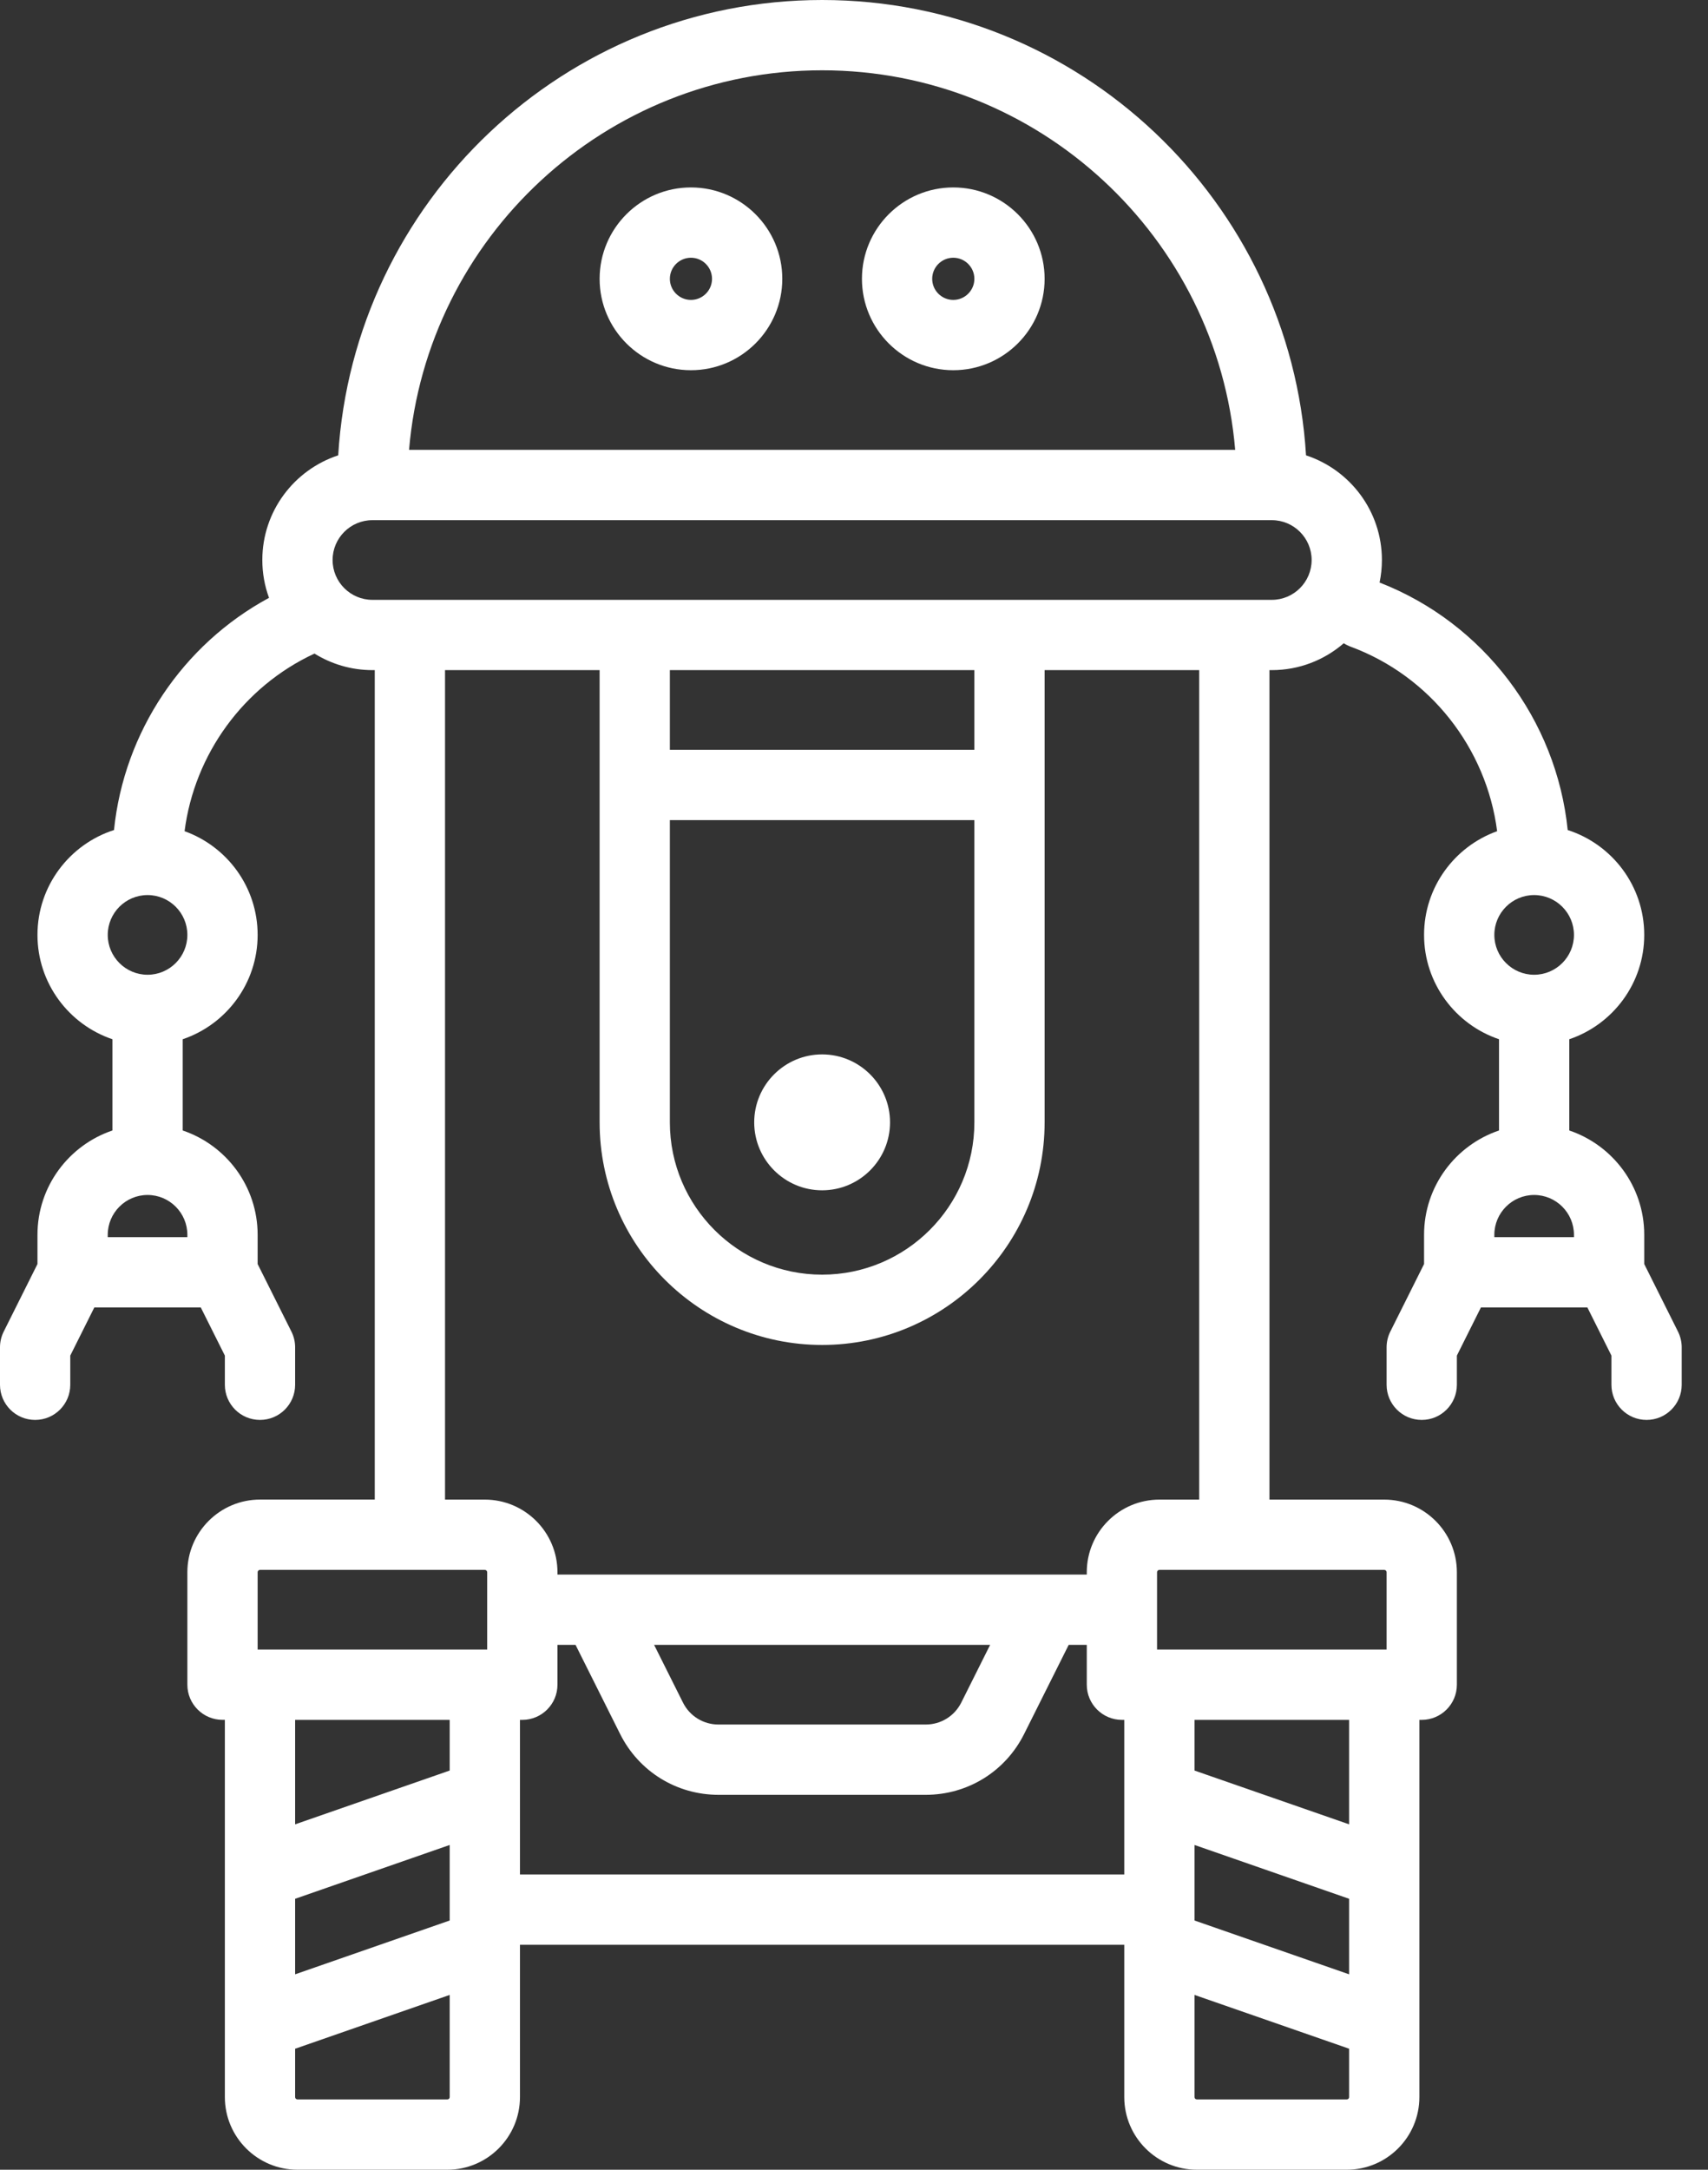 <?xml version="1.0" encoding="UTF-8" standalone="no"?>
<svg width="63px" height="80px" viewBox="0 0 63 80" version="1.1" xmlns="http://www.w3.org/2000/svg" xmlns:xlink="../../../../www.w3.org/1999/xlink.html">
    <rect x="0" y="0" width="63" height="80" fill="#333333" stroke="none"/>
    <defs></defs>
    <g id="-home" stroke="none" stroke-width="1" fill="none" fill-rule="evenodd">
        <g id="home---1280up" transform="translate(-767, -1769)" fill-rule="nonzero" fill="#FFFFFF">
            <g id="Group-12" transform="translate(441, 1769)">
                <g id="robot-(6)" transform="translate(326, 0)">
                    <path d="M61.893,49.097 L60.648,46.606 L60.648,45.529 C60.648,43.743 59.489,42.224 57.883,41.682 L57.883,38.318 C59.489,37.776 60.648,36.257 60.648,34.471 C60.648,32.663 59.461,31.129 57.825,30.604 C57.411,26.54 54.734,22.976 50.886,21.479 C50.942,21.211 50.972,20.933 50.972,20.648 C50.972,18.849 49.796,17.321 48.173,16.789 C47.605,7.436 39.817,0 30.324,0 C20.831,0 13.043,7.436 12.475,16.789 C10.852,17.321 9.676,18.849 9.676,20.648 C9.676,21.138 9.763,21.608 9.923,22.043 C6.737,23.763 4.574,26.986 4.205,30.604 C2.57,31.129 1.382,32.663 1.382,34.471 C1.382,36.257 2.542,37.776 4.147,38.318 L4.147,41.682 C2.542,42.224 1.382,43.743 1.382,45.529 L1.382,46.606 L0.137,49.097 C0.047,49.277 0,49.475 0,49.676 L0,51.058 C0,51.774 0.58,52.354 1.296,52.354 C2.012,52.354 2.592,51.774 2.592,51.058 L2.592,49.982 L3.479,48.207 L7.406,48.207 L8.294,49.982 L8.294,51.058 C8.294,51.774 8.874,52.354 9.59,52.354 C10.305,52.354 10.886,51.774 10.886,51.058 L10.886,49.676 C10.886,49.475 10.839,49.276 10.749,49.097 L9.503,46.606 L9.503,45.529 C9.503,43.743 8.344,42.224 6.739,41.682 L6.739,38.318 C8.344,37.776 9.503,36.257 9.503,34.471 C9.503,32.71 8.377,31.209 6.808,30.647 C7.173,27.805 8.987,25.31 11.6,24.098 C12.221,24.484 12.953,24.708 13.737,24.708 L13.823,24.708 L13.823,55.291 L9.59,55.291 C8.113,55.291 6.911,56.493 6.911,57.97 L6.911,62.116 C6.911,62.832 7.492,63.412 8.207,63.412 L8.294,63.412 L8.294,77.322 C8.294,78.798 9.495,80 10.972,80 L16.501,80 C17.978,80 19.179,78.798 19.179,77.322 L19.179,71.706 L41.469,71.706 L41.469,77.322 C41.469,78.799 42.67,80 44.147,80 L49.676,80 C51.153,80 52.354,78.799 52.354,77.322 L52.354,63.413 L52.441,63.413 C53.156,63.413 53.737,62.832 53.737,62.117 L53.737,57.97 C53.737,56.493 52.535,55.292 51.058,55.292 L46.825,55.292 L46.825,24.708 L46.911,24.708 C47.926,24.708 48.853,24.334 49.565,23.717 C49.643,23.767 49.727,23.81 49.817,23.843 C52.756,24.93 54.829,27.588 55.222,30.647 C53.653,31.209 52.527,32.711 52.527,34.471 C52.527,36.257 53.686,37.776 55.292,38.318 L55.292,41.682 C53.686,42.224 52.527,43.743 52.527,45.529 L52.527,46.606 L51.282,49.097 C51.192,49.277 51.145,49.475 51.145,49.676 L51.145,51.058 C51.145,51.774 51.725,52.354 52.441,52.354 C53.156,52.354 53.737,51.774 53.737,51.058 L53.737,49.982 L54.624,48.207 L58.551,48.207 L59.438,49.982 L59.438,51.058 C59.438,51.774 60.019,52.354 60.734,52.354 C61.45,52.354 62.03,51.774 62.03,51.058 L62.03,49.676 C62.03,49.475 61.983,49.277 61.893,49.097 Z M6.911,45.616 L3.974,45.616 L3.974,45.529 C3.974,44.719 4.633,44.06 5.443,44.06 C6.253,44.06 6.911,44.719 6.911,45.529 L6.911,45.616 Z M5.443,35.94 C4.633,35.94 3.974,35.281 3.974,34.471 C3.974,33.661 4.633,33.002 5.443,33.002 C6.253,33.002 6.911,33.661 6.911,34.471 C6.911,35.281 6.253,35.94 5.443,35.94 Z M30.324,2.592 C38.319,2.592 44.9,8.76 45.56,16.587 L15.088,16.587 C15.748,8.76 22.329,2.592 30.324,2.592 Z M9.503,57.97 C9.503,57.922 9.542,57.883 9.59,57.883 L17.883,57.883 C17.931,57.883 17.97,57.922 17.97,57.97 L17.97,59.35 L17.97,59.352 L17.97,59.354 L17.97,60.821 L9.503,60.821 L9.503,57.97 Z M10.886,70.01 L16.587,68.026 L16.587,70.811 L10.886,72.795 L10.886,70.01 Z M16.587,63.413 L16.587,65.282 L10.886,67.265 L10.886,63.413 L16.587,63.413 Z M16.501,77.408 L10.972,77.408 C10.924,77.408 10.886,77.37 10.886,77.322 L10.886,75.539 L16.587,73.555 L16.587,77.322 C16.587,77.37 16.549,77.408 16.501,77.408 Z M19.179,69.114 L19.179,63.413 L19.266,63.413 C19.981,63.413 20.562,62.832 20.562,62.117 L20.562,60.648 L21.229,60.648 L22.872,63.932 C23.564,65.317 24.956,66.177 26.503,66.177 L34.145,66.177 C35.692,66.177 37.084,65.317 37.776,63.932 L39.419,60.648 L40.086,60.648 L40.086,62.117 C40.086,62.832 40.667,63.413 41.382,63.413 L41.469,63.413 L41.469,69.114 L19.179,69.114 Z M24.127,60.648 L36.521,60.648 L35.458,62.773 C35.208,63.274 34.704,63.585 34.144,63.585 L26.503,63.585 C25.943,63.585 25.44,63.274 25.19,62.773 L24.127,60.648 Z M49.762,72.795 L44.06,70.811 L44.06,68.026 L49.762,70.01 L49.762,72.795 Z M49.676,77.408 L44.147,77.408 C44.099,77.408 44.06,77.37 44.06,77.322 L44.06,73.555 L49.762,75.538 L49.762,77.322 C49.762,77.37 49.724,77.408 49.676,77.408 Z M49.762,67.265 L44.06,65.282 L44.06,63.413 L49.762,63.413 L49.762,67.265 Z M51.145,57.97 L51.145,60.821 L42.678,60.821 L42.678,57.97 C42.678,57.922 42.717,57.883 42.765,57.883 L51.058,57.883 C51.106,57.883 51.145,57.922 51.145,57.97 Z M44.233,55.292 L42.765,55.292 C41.288,55.292 40.086,56.493 40.086,57.97 L40.086,58.056 L20.562,58.056 L20.562,57.97 C20.562,56.493 19.36,55.292 17.883,55.292 L16.415,55.292 L16.415,24.708 L22.117,24.708 L22.117,41.382 C22.117,45.908 25.799,49.59 30.324,49.59 C34.849,49.59 38.531,45.908 38.531,41.382 L38.531,24.708 L44.233,24.708 L44.233,55.292 Z M35.94,24.708 L35.94,27.646 L24.708,27.646 L24.708,24.708 L35.94,24.708 Z M24.708,30.238 L35.94,30.238 L35.94,41.382 C35.94,44.479 33.42,46.998 30.324,46.998 C27.228,46.998 24.708,44.479 24.708,41.382 L24.708,30.238 Z M46.911,22.117 L13.737,22.117 C12.927,22.117 12.268,21.458 12.268,20.648 C12.268,19.838 12.927,19.179 13.737,19.179 L46.911,19.179 C47.721,19.179 48.38,19.838 48.38,20.648 C48.38,21.458 47.721,22.117 46.911,22.117 Z M56.587,33.002 C57.397,33.002 58.056,33.661 58.056,34.471 C58.056,35.281 57.397,35.94 56.587,35.94 C55.778,35.94 55.119,35.281 55.119,34.471 C55.119,33.661 55.778,33.002 56.587,33.002 Z M56.587,44.06 C57.397,44.06 58.056,44.719 58.056,45.529 L58.056,45.616 L55.119,45.616 L55.119,45.529 C55.119,44.719 55.778,44.06 56.587,44.06 Z" id="Shape"></path>
                    <path d="M30.324,43.888 C31.705,43.888 32.829,42.764 32.829,41.382 C32.829,40.001 31.705,38.877 30.324,38.877 C28.943,38.877 27.819,40.001 27.819,41.382 C27.819,42.764 28.943,43.888 30.324,43.888 Z" id="Shape"></path>
                    <path d="M25.486,13.65 C27.344,13.65 28.855,12.139 28.855,10.281 C28.855,8.423 27.344,6.911 25.486,6.911 C23.628,6.911 22.117,8.423 22.117,10.281 C22.117,12.139 23.628,13.65 25.486,13.65 Z M25.486,9.503 C25.915,9.503 26.263,9.852 26.263,10.281 C26.263,10.709 25.915,11.058 25.486,11.058 C25.057,11.058 24.708,10.709 24.708,10.281 C24.708,9.852 25.057,9.503 25.486,9.503 Z" id="Shape"></path>
                    <path d="M35.162,13.65 C37.02,13.65 38.531,12.139 38.531,10.281 C38.531,8.423 37.02,6.911 35.162,6.911 C33.304,6.911 31.793,8.423 31.793,10.281 C31.793,12.139 33.304,13.65 35.162,13.65 Z M35.162,9.503 C35.591,9.503 35.94,9.852 35.94,10.281 C35.94,10.709 35.591,11.058 35.162,11.058 C34.733,11.058 34.384,10.709 34.384,10.281 C34.384,9.852 34.733,9.503 35.162,9.503 Z" id="Shape"></path>
                </g>
            </g>
        </g>
    </g>
</svg>